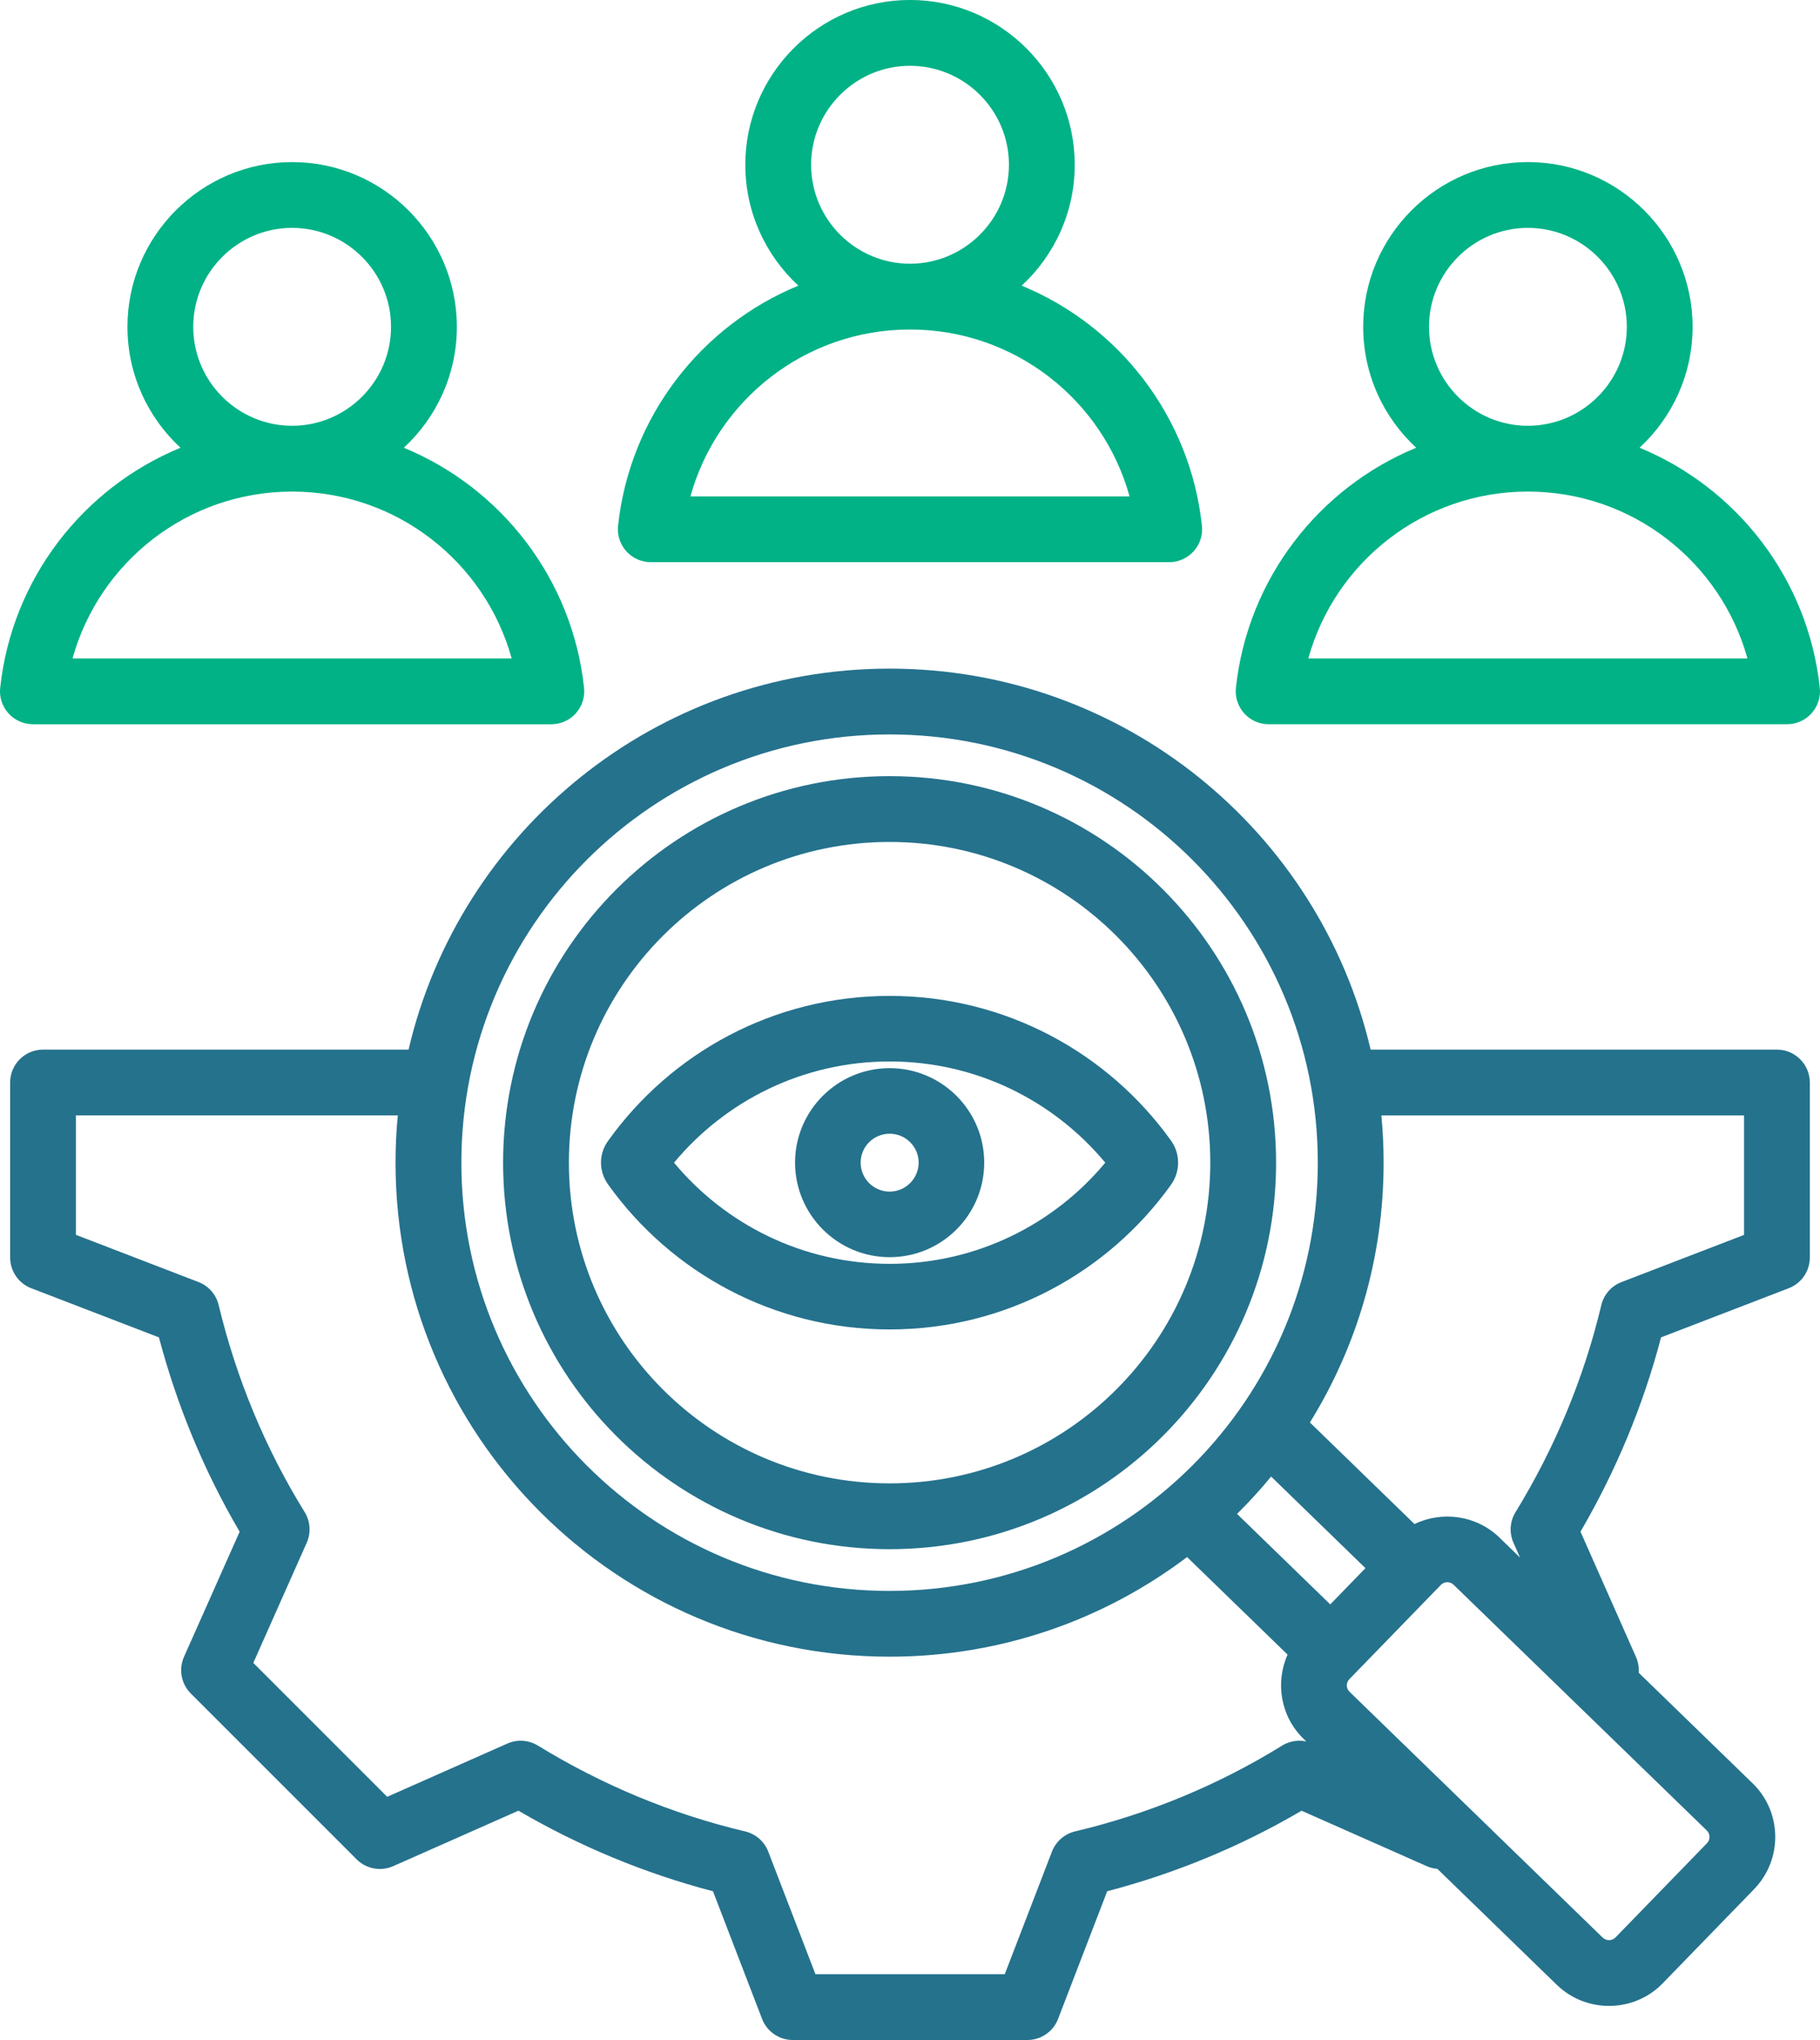 <svg xmlns="http://www.w3.org/2000/svg" id="Layer_2" data-name="Layer 2" viewBox="0 0 847.23 949.57"><defs><style>      .cls-1 {        fill: #00b286;      }      .cls-2 {        fill: #25728d;      }    </style></defs><g id="Layer_1-2" data-name="Layer 1"><path class="cls-1" d="M15.32,337.12h241.34c4.34,0,8.48-1.84,11.39-5.08,2.9-3.23,4.3-7.54,3.84-11.85-5.41-50.68-38.52-93.08-83.91-111.77,15.18-14.03,24.69-34.08,24.69-56.28,0-42.23-34.41-76.69-76.68-76.69s-76.66,34.46-76.66,76.69c0,22.21,9.52,42.26,24.69,56.28C38.64,227.09,5.52,269.49.09,320.17c-.47,4.32.93,8.63,3.83,11.86,2.9,3.24,7.05,5.08,11.4,5.08ZM135.98,106.07c25.38,0,46.05,20.7,46.05,46.06s-20.67,46.06-46.05,46.06-46.03-20.7-46.03-46.06c0-25.36,20.67-46.06,46.03-46.06ZM135.98,228.82c48.75,0,89.82,32.87,102.21,77.67H33.77c12.43-44.8,53.48-77.67,102.21-77.67Z"></path><path class="cls-1" d="M302.94,261.68h241.34c4.35,0,8.49-1.86,11.39-5.09,2.91-3.23,4.31-7.54,3.84-11.86-5.41-50.67-38.52-93.07-83.9-111.76,15.17-14.03,24.69-34.08,24.69-56.29,0-42.23-34.42-76.69-76.69-76.69s-76.66,34.46-76.66,76.69c0,22.21,9.52,42.26,24.69,56.29-45.37,18.67-78.48,61.07-83.93,111.76-.47,4.32.93,8.64,3.83,11.86,2.91,3.23,7.05,5.09,11.4,5.09ZM423.61,30.63c25.39,0,46.06,20.7,46.06,46.06s-20.67,46.06-46.06,46.06-46.03-20.7-46.03-46.06,20.67-46.06,46.03-46.06ZM423.61,153.38c48.76,0,89.82,32.87,102.21,77.68h-204.42c12.41-44.8,53.47-77.68,102.2-77.68Z"></path><path class="cls-1" d="M847.14,320.18c-5.42-50.68-38.53-93.08-83.91-111.77,15.18-14.03,24.69-34.08,24.69-56.28,0-42.23-34.42-76.69-76.69-76.69s-76.65,34.46-76.65,76.69c0,22.21,9.51,42.26,24.68,56.28-45.37,18.68-78.48,61.07-83.93,111.76-.46,4.32.93,8.63,3.84,11.86,2.9,3.24,7.04,5.08,11.39,5.08h241.34c4.35,0,8.48-1.84,11.4-5.08,2.9-3.23,4.3-7.54,3.84-11.85ZM711.24,106.07c25.39,0,46.06,20.7,46.06,46.06s-20.67,46.06-46.06,46.06-46.02-20.7-46.02-46.06c0-25.36,20.66-46.06,46.02-46.06ZM609.03,306.49c12.41-44.8,53.47-77.67,102.2-77.67s89.82,32.87,102.22,77.67h-204.43Z"></path><path class="cls-2" d="M827.18,488.57h-189.14c-23.79-101.65-115.02-177.34-223.93-177.34s-200.13,75.69-223.92,177.34H20.04c-8.45,0-15.32,6.86-15.32,15.32v81.45c0,6.34,3.91,12.03,9.82,14.3l59.45,22.88c8.39,31.73,20.98,62.2,37.57,90.46l-25.91,58.25c-2.57,5.78-1.31,12.56,3.17,17.05l77.2,77.2c4.47,4.48,11.24,5.73,17.03,3.17l58.28-25.81c28.35,16.52,58.75,29.18,90.57,37.5l22.86,59.43c2.28,5.91,7.97,9.81,14.3,9.81h109.19c6.33,0,12.02-3.9,14.29-9.81l22.87-59.43c31.74-8.31,62.22-20.9,90.49-37.49l58.25,25.8c1.61.71,3.28,1.13,4.96,1.26,28.33,27.51,55.64,54.03,55.64,54.03.02.02.04.04.06.05,13.82,13.28,35.9,12.9,49.2-.8v-.02s42.55-43.81,42.55-43.81v-.02c13.42-13.84,13.03-35.96-.7-49.25l-53.03-51.47c.19-2.47-.22-5.01-1.27-7.37l-25.82-58.29c16.52-28.34,29.19-58.73,37.5-90.45l59.43-22.87c5.91-2.27,9.82-7.96,9.82-14.3v-81.45c0-8.45-6.86-15.32-15.32-15.32ZM414.11,341.86c110.11,0,199.34,89.24,199.34,199.34s-89.23,199.34-199.34,199.34-199.34-89.24-199.34-199.34c0-110.1,89.24-199.34,199.34-199.34ZM596.78,812.58c-29.74,18.38-62.29,31.82-96.33,39.9-4.91,1.18-8.93,4.69-10.75,9.4l-21.96,57.05h-88.15l-21.96-57.05c-1.81-4.71-5.84-8.23-10.77-9.4-34.15-8.09-66.63-21.66-96.47-39.95-4.29-2.62-9.6-2.98-14.21-.94l-55.93,24.78-62.33-62.33,24.87-55.93c2.05-4.63,1.69-9.97-.97-14.28-18.4-29.73-31.84-62.32-40.03-96.36-1.18-4.9-4.69-8.9-9.39-10.71l-57.05-21.96v-55.62h149.83c-.69,7.24-1.05,14.58-1.05,22,0,127.02,102.95,229.97,229.97,229.97,52.01,0,99.98-17.26,138.5-46.37l46.79,45.41c-5.82,12.99-3.28,28.89,7.55,39.32,0,0,.39.39,1.14,1.11-3.84-.84-7.9-.17-11.31,1.95ZM575.86,704.69c5.57-5.51,10.88-11.32,15.86-17.39l43.91,42.64-16.38,16.87-43.39-42.12ZM794.55,852.07v.02c1.67,1.6,1.65,4.27.03,5.93l-42.55,43.82h-.01c-1.6,1.66-4.26,1.66-5.93.09-.04-.03-117.82-114.4-117.82-114.4-.02,0-.04-.03-.06-.05-1.64-1.59-1.67-4.22-.08-5.85.01-.01.02-.02.03-.03l42.56-43.83v-.02c1.62-1.66,4.3-1.68,5.95-.08l117.88,114.4ZM811.87,574.82l-57.05,21.96c-4.72,1.81-8.24,5.83-9.4,10.75-8.1,34.05-21.66,66.53-39.94,96.38-2.63,4.29-2.98,9.59-.95,14.2l3.05,6.88-9.59-9.3v-.02c-10.76-10.4-26.72-12.45-39.52-6.26l-48.69-47.28c21.76-35.13,34.31-76.56,34.31-120.92,0-7.42-.35-14.76-1.04-22h168.82v55.62Z"></path><g><path class="cls-2" d="M414.11,361.28c-99.36,0-179.91,80.55-179.91,179.92s80.55,179.91,179.91,179.91,179.92-80.55,179.92-179.91c0-99.37-80.55-179.92-179.92-179.92ZM414.11,690.48c-82.44,0-149.28-66.84-149.28-149.28s66.83-149.29,149.28-149.29,149.29,66.84,149.29,149.29c0,82.44-66.84,149.28-149.29,149.28Z"></path><path class="cls-2" d="M545.13,530.95h0c-29.19-40.78-77.01-67.38-130.98-67.38s-101.66,26.51-130.87,67.19c-4.69,6.23-4.69,14.61.03,20.91,29.17,40.63,76.88,67.16,130.84,67.16s101.8-26.59,130.98-67.37v-.02c4.38-6.1,4.38-14.39,0-20.49ZM414.14,588.29c-40.39,0-76.45-18.33-100.37-47.09,23.92-28.77,59.98-47.11,100.37-47.11s76.44,18.34,100.37,47.11c-23.89,28.74-60,47.09-100.37,47.09Z"></path><path class="cls-2" d="M414.14,497.2c-24.31,0-44.03,19.75-44.03,43.97s19.73,44.02,44.03,44.02,44.02-19.72,44.02-44.02-19.8-43.97-44.02-43.97ZM414.14,554.67c-7.46,0-13.5-6.05-13.5-13.5s6.05-13.44,13.5-13.44,13.5,6.02,13.5,13.44-6.08,13.5-13.5,13.5Z"></path></g></g></svg>